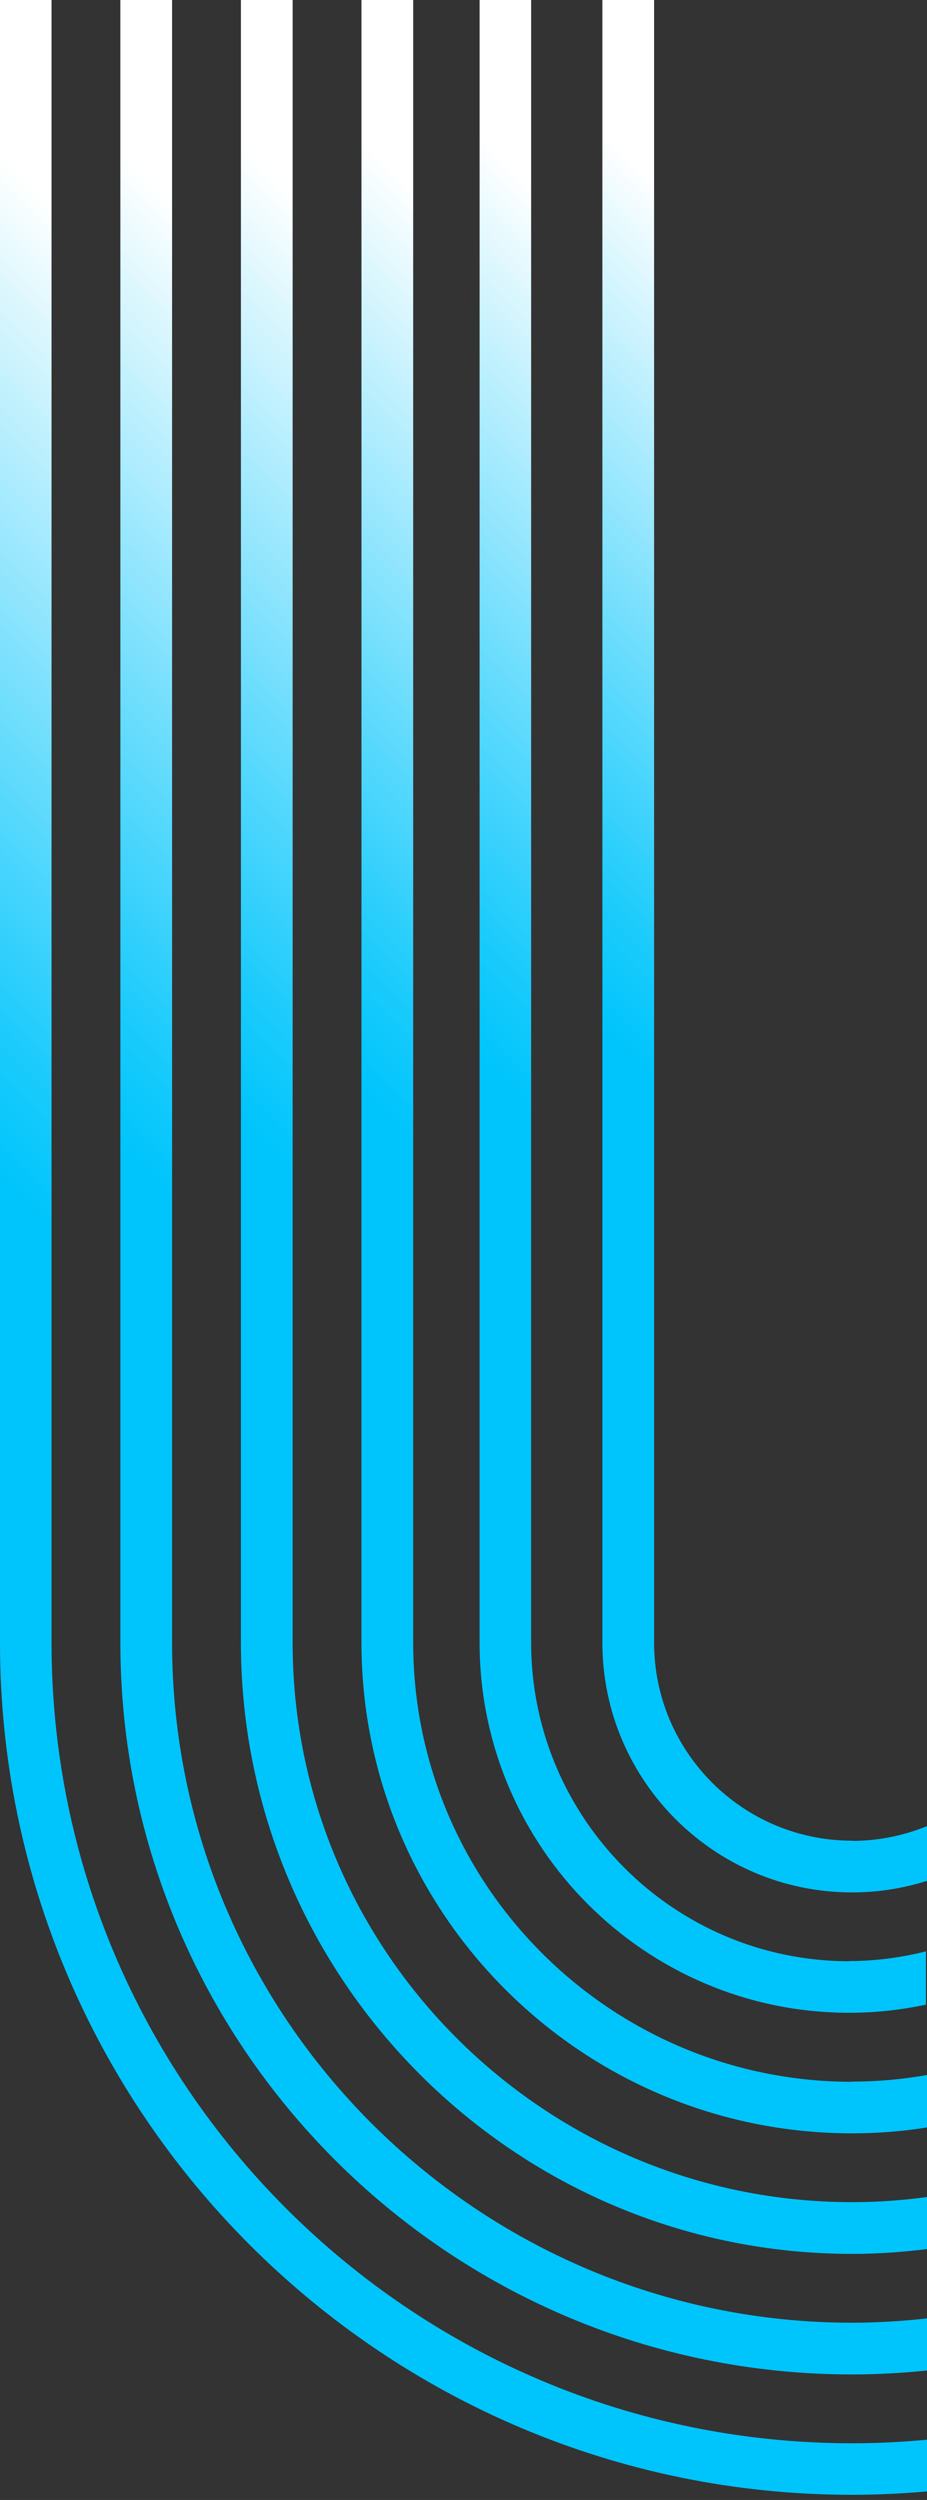 <svg width="155" height="418" viewBox="0 0 155 418" fill="none" xmlns="http://www.w3.org/2000/svg">
    <rect x="0" y="0" width="155" height="418" fill="#333333" stroke="none"/>
    <g clip-path="url(#clip0_702_7069)">
        <path d="M142.467 408.52C68.652 408.52 8.616 348.485 8.616 274.669V0H0V274.669C0 353.244 63.924 417.136 142.467 417.136C146.791 417.136 151.052 416.919 155.283 416.545V407.898C151.052 408.302 146.791 408.52 142.467 408.52Z" fill="url(#paint0_linear_702_7069)"/>
        <path d="M142.467 388.363C79.788 388.363 28.773 337.348 28.773 274.669V0H20.126V274.669C20.126 342.108 74.998 397.01 142.436 397.01C146.76 397.01 151.053 396.762 155.252 396.326V387.616C151.053 388.083 146.76 388.363 142.436 388.363H142.467Z" fill="url(#paint1_linear_702_7069)"/>
        <path d="M142.468 368.206C90.893 368.206 48.931 326.244 48.931 274.669V0H40.283V274.669C40.283 331.003 86.134 376.854 142.468 376.854C146.822 376.854 151.084 376.543 155.283 376.014V367.304C151.084 367.895 146.822 368.206 142.468 368.206Z" fill="url(#paint2_linear_702_7069)"/>
        <path d="M142.467 348.08C101.998 348.08 69.087 315.139 69.087 274.669V0H60.44V274.669C60.44 319.898 97.238 356.697 142.467 356.697C146.822 356.697 151.114 356.354 155.283 355.67V346.898C151.114 347.645 146.822 348.049 142.467 348.049V348.08Z" fill="url(#paint3_linear_702_7069)"/>
        <path d="M142.001 327.923C112.667 327.923 88.809 304.034 88.809 274.669V0H80.192V274.669C80.192 308.793 107.908 336.54 142.001 336.54C146.387 336.54 150.679 336.073 154.817 335.171V326.275C150.711 327.301 146.418 327.892 142.001 327.892V327.923Z" fill="url(#paint4_linear_702_7069)"/>
        <path d="M142.467 307.766C124.208 307.766 109.37 292.929 109.37 274.669V0H100.723V274.669C100.723 297.688 119.449 316.414 142.467 316.414C146.947 316.414 151.239 315.698 155.283 314.392V305.216C151.333 306.864 147.009 307.797 142.467 307.797V307.766Z" fill="url(#paint5_linear_702_7069)"/>
    </g>
    <defs>
        <linearGradient id="paint0_linear_702_7069" x1="-23.828" y1="309.757" x2="147.289" y2="138.641" gradientUnits="userSpaceOnUse">
            <stop offset="0.4" stop-color="#00C5FC"/>
            <stop offset="0.47" stop-color="#1BCBFC"/>
            <stop offset="0.61" stop-color="#63DBFD"/>
            <stop offset="0.82" stop-color="#D4F5FE"/>
            <stop offset="0.9" stop-color="white"/>
        </linearGradient>
        <linearGradient id="paint1_linear_702_7069" x1="-9.612" y1="295.51" x2="157.336" y2="128.563" gradientUnits="userSpaceOnUse">
            <stop offset="0.4" stop-color="#00C5FC"/>
            <stop offset="0.47" stop-color="#1BCBFC"/>
            <stop offset="0.61" stop-color="#63DBFD"/>
            <stop offset="0.82" stop-color="#D4F5FE"/>
            <stop offset="0.9" stop-color="white"/>
        </linearGradient>
        <linearGradient id="paint2_linear_702_7069" x1="4.573" y1="281.202" x2="167.353" y2="118.422" gradientUnits="userSpaceOnUse">
            <stop offset="0.4" stop-color="#00C5FC"/>
            <stop offset="0.47" stop-color="#1BCBFC"/>
            <stop offset="0.61" stop-color="#63DBFD"/>
            <stop offset="0.82" stop-color="#D4F5FE"/>
            <stop offset="0.9" stop-color="white"/>
        </linearGradient>
        <linearGradient id="paint3_linear_702_7069" x1="18.788" y1="266.924" x2="177.399" y2="108.312" gradientUnits="userSpaceOnUse">
            <stop offset="0.4" stop-color="#00C5FC"/>
            <stop offset="0.47" stop-color="#1BCBFC"/>
            <stop offset="0.61" stop-color="#63DBFD"/>
            <stop offset="0.82" stop-color="#D4F5FE"/>
            <stop offset="0.9" stop-color="white"/>
        </linearGradient>
        <linearGradient id="paint4_linear_702_7069" x1="32.506" y1="252.584" x2="186.949" y2="98.141" gradientUnits="userSpaceOnUse">
            <stop offset="0.4" stop-color="#00C5FC"/>
            <stop offset="0.47" stop-color="#1BCBFC"/>
            <stop offset="0.61" stop-color="#63DBFD"/>
            <stop offset="0.82" stop-color="#D4F5FE"/>
            <stop offset="0.9" stop-color="white"/>
        </linearGradient>
        <linearGradient id="paint5_linear_702_7069" x1="47.002" y1="238.181" x2="197.277" y2="87.906" gradientUnits="userSpaceOnUse">
            <stop offset="0.4" stop-color="#00C5FC"/>
            <stop offset="0.47" stop-color="#1BCBFC"/>
            <stop offset="0.61" stop-color="#63DBFD"/>
            <stop offset="0.82" stop-color="#D4F5FE"/>
            <stop offset="0.9" stop-color="white"/>
        </linearGradient>
        <clipPath id="clip0_702_7069">
            <rect width="155.283" height="417.136" fill="white"/>
        </clipPath>
    </defs>
</svg>
